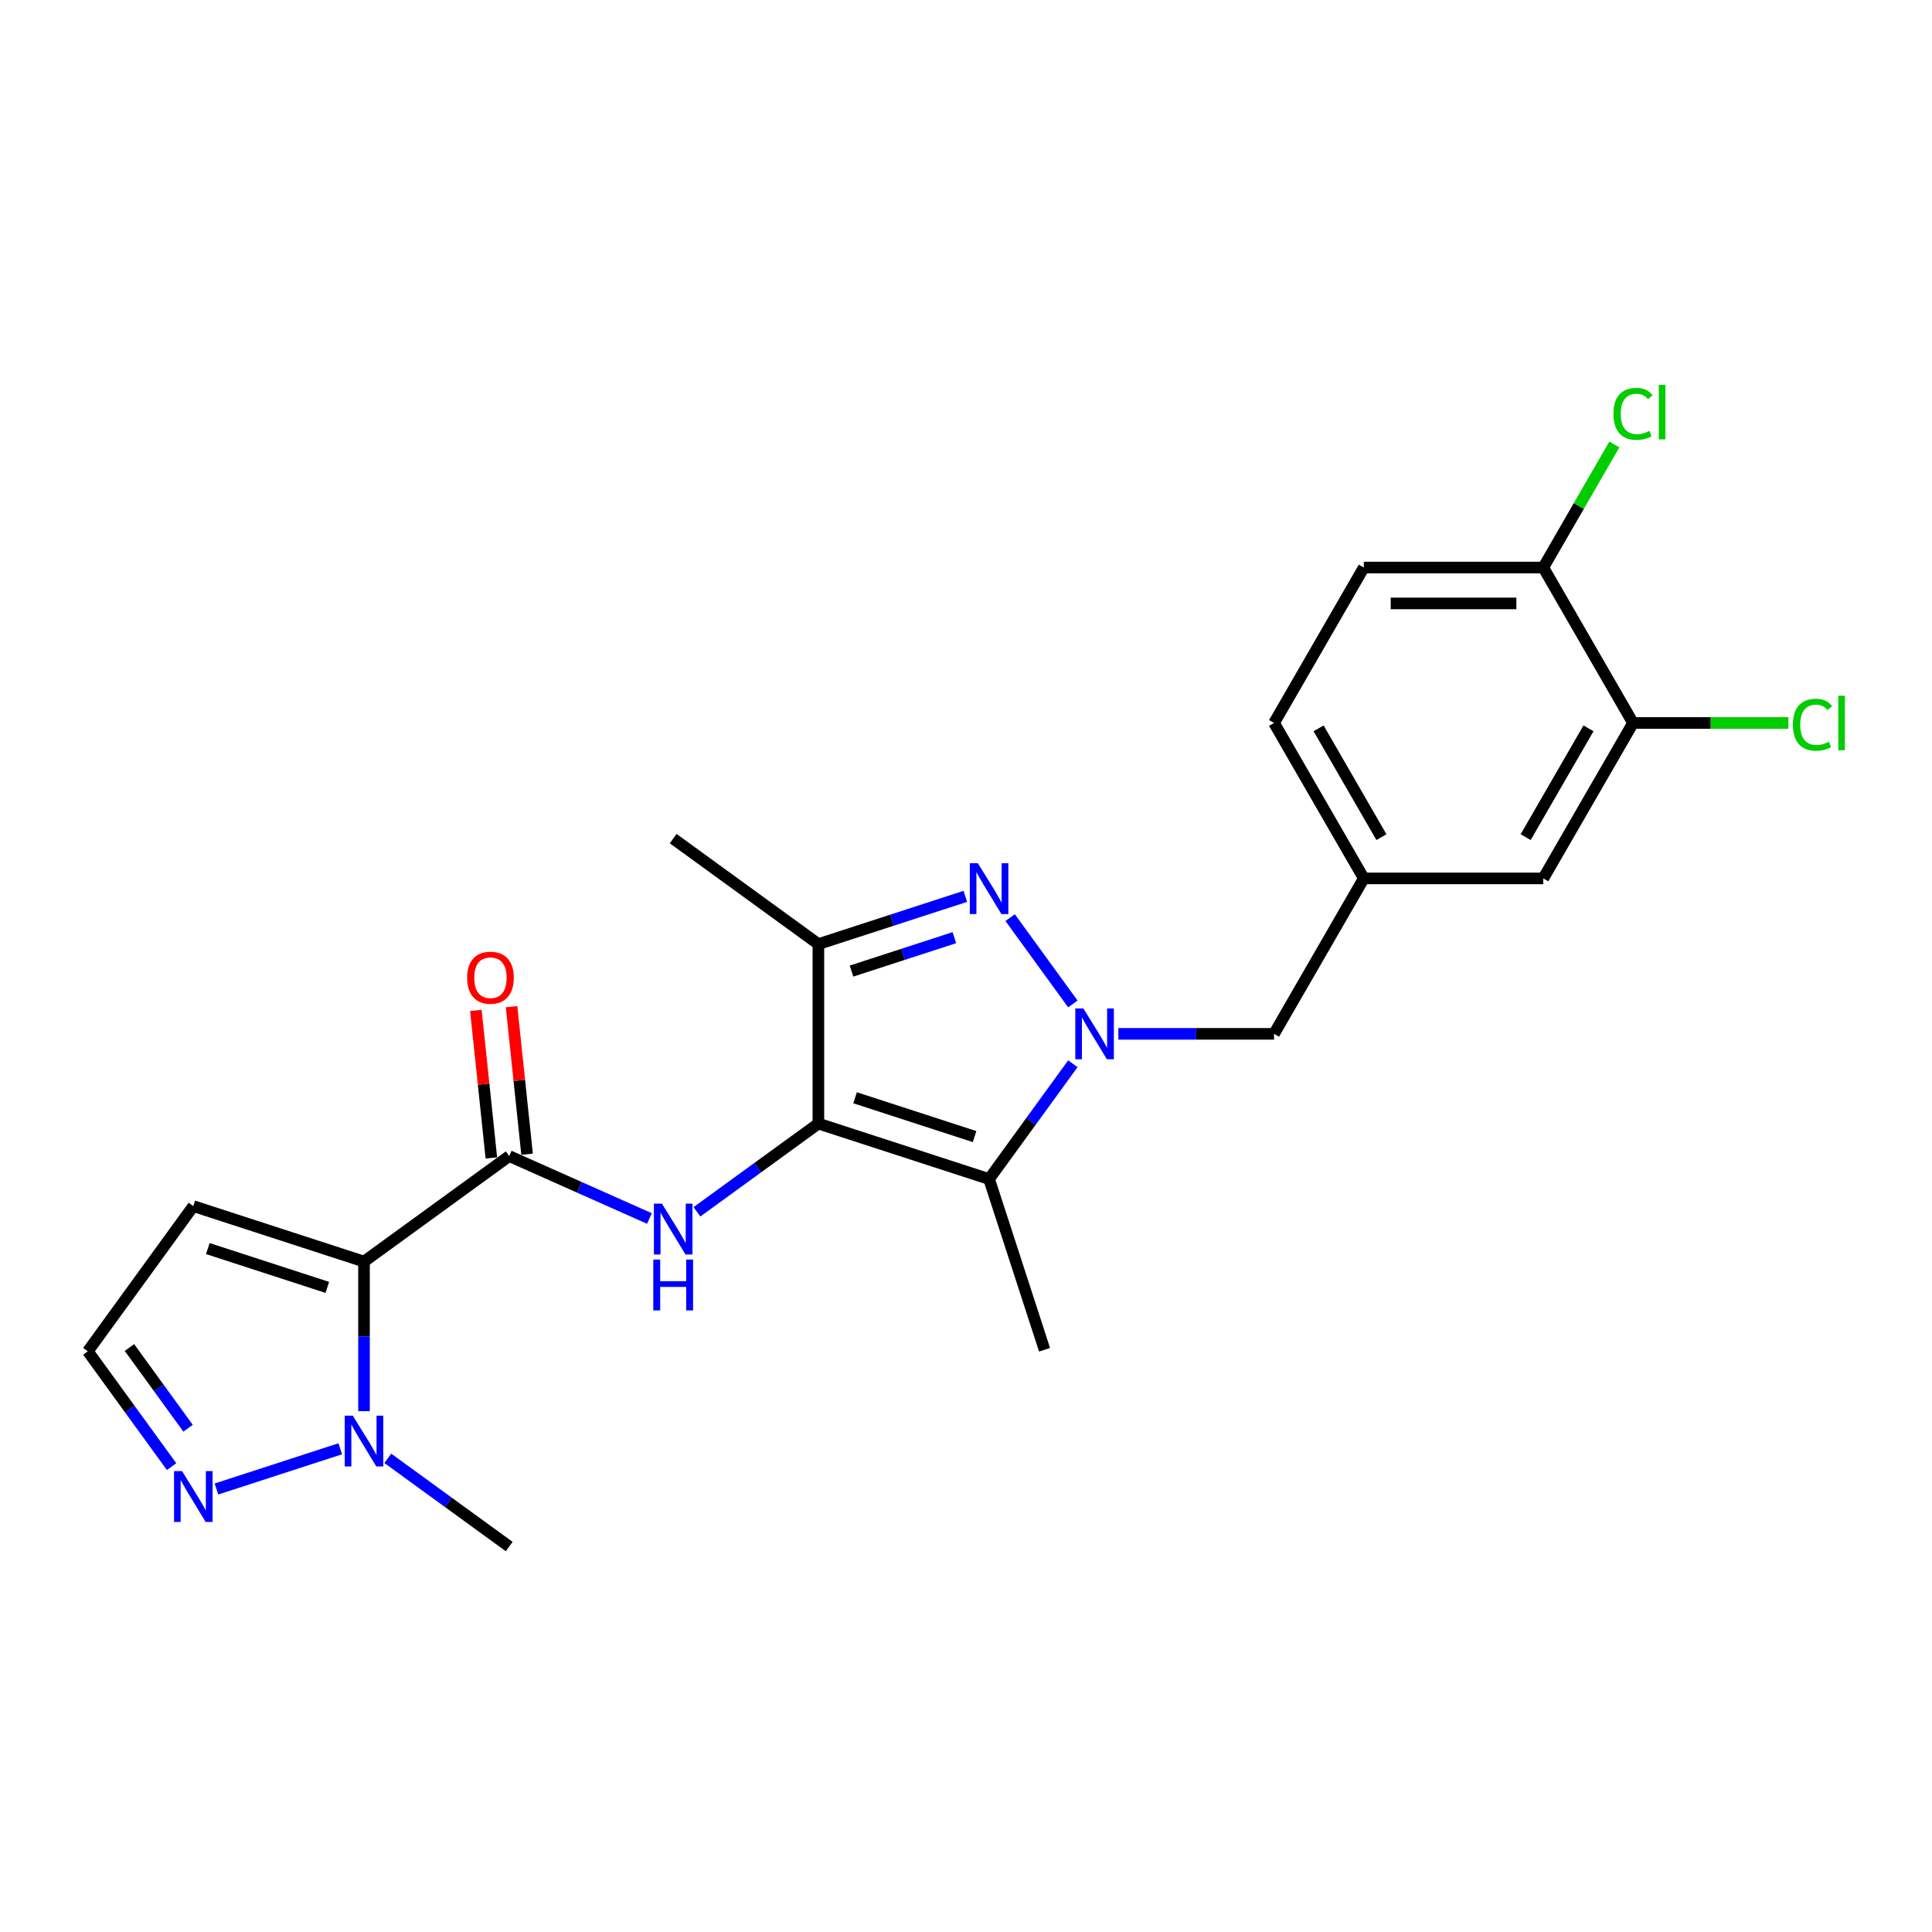 <?xml version='1.0' encoding='iso-8859-1'?>
<svg version='1.1' baseProfile='full'
              xmlns='http://www.w3.org/2000/svg'
                      xmlns:rdkit='http://www.rdkit.org/xml'
                      xmlns:xlink='http://www.w3.org/1999/xlink'
                  xml:space='preserve'
width='1000px' height='1000px' viewBox='0 0 1000 1000'>
<!-- END OF HEADER -->
<rect style='opacity:1.0;fill:#FFFFFF;stroke:none' width='1000' height='1000' x='0' y='0'> </rect>
<path class='bond-2' d='M 423.595,581.565 L 511.948,610.273' style='fill:none;fill-rule:evenodd;stroke:#000000;stroke-width:6px;stroke-linecap:butt;stroke-linejoin:miter;stroke-opacity:1' />
<path class='bond-2' d='M 442.589,568.201 L 504.436,588.296' style='fill:none;fill-rule:evenodd;stroke:#000000;stroke-width:6px;stroke-linecap:butt;stroke-linejoin:miter;stroke-opacity:1' />
<path class='bond-4' d='M 423.595,581.565 L 423.595,488.665' style='fill:none;fill-rule:evenodd;stroke:#000000;stroke-width:6px;stroke-linecap:butt;stroke-linejoin:miter;stroke-opacity:1' />
<path class='bond-6' d='M 423.595,581.565 L 392.166,604.399' style='fill:none;fill-rule:evenodd;stroke:#000000;stroke-width:6px;stroke-linecap:butt;stroke-linejoin:miter;stroke-opacity:1' />
<path class='bond-6' d='M 392.166,604.399 L 360.737,627.234' style='fill:none;fill-rule:evenodd;stroke:#0000FF;stroke-width:6px;stroke-linecap:butt;stroke-linejoin:miter;stroke-opacity:1' />
<path class='bond-0' d='M 555.308,550.592 L 533.628,580.432' style='fill:none;fill-rule:evenodd;stroke:#0000FF;stroke-width:6px;stroke-linecap:butt;stroke-linejoin:miter;stroke-opacity:1' />
<path class='bond-0' d='M 533.628,580.432 L 511.948,610.273' style='fill:none;fill-rule:evenodd;stroke:#000000;stroke-width:6px;stroke-linecap:butt;stroke-linejoin:miter;stroke-opacity:1' />
<path class='bond-10' d='M 578.852,535.115 L 619.152,535.115' style='fill:none;fill-rule:evenodd;stroke:#0000FF;stroke-width:6px;stroke-linecap:butt;stroke-linejoin:miter;stroke-opacity:1' />
<path class='bond-10' d='M 619.152,535.115 L 659.452,535.115' style='fill:none;fill-rule:evenodd;stroke:#000000;stroke-width:6px;stroke-linecap:butt;stroke-linejoin:miter;stroke-opacity:1' />
<path class='bond-24' d='M 555.308,519.638 L 522.845,474.957' style='fill:none;fill-rule:evenodd;stroke:#0000FF;stroke-width:6px;stroke-linecap:butt;stroke-linejoin:miter;stroke-opacity:1' />
<path class='bond-1' d='M 499.648,463.954 L 461.621,476.31' style='fill:none;fill-rule:evenodd;stroke:#0000FF;stroke-width:6px;stroke-linecap:butt;stroke-linejoin:miter;stroke-opacity:1' />
<path class='bond-1' d='M 461.621,476.31 L 423.595,488.665' style='fill:none;fill-rule:evenodd;stroke:#000000;stroke-width:6px;stroke-linecap:butt;stroke-linejoin:miter;stroke-opacity:1' />
<path class='bond-1' d='M 493.981,485.332 L 467.363,493.98' style='fill:none;fill-rule:evenodd;stroke:#0000FF;stroke-width:6px;stroke-linecap:butt;stroke-linejoin:miter;stroke-opacity:1' />
<path class='bond-1' d='M 467.363,493.98 L 440.744,502.629' style='fill:none;fill-rule:evenodd;stroke:#000000;stroke-width:6px;stroke-linecap:butt;stroke-linejoin:miter;stroke-opacity:1' />
<path class='bond-19' d='M 511.948,610.273 L 540.655,698.625' style='fill:none;fill-rule:evenodd;stroke:#000000;stroke-width:6px;stroke-linecap:butt;stroke-linejoin:miter;stroke-opacity:1' />
<path class='bond-3' d='M 188.412,652.989 L 263.57,598.384' style='fill:none;fill-rule:evenodd;stroke:#000000;stroke-width:6px;stroke-linecap:butt;stroke-linejoin:miter;stroke-opacity:1' />
<path class='bond-7' d='M 188.412,652.989 L 188.412,691.701' style='fill:none;fill-rule:evenodd;stroke:#000000;stroke-width:6px;stroke-linecap:butt;stroke-linejoin:miter;stroke-opacity:1' />
<path class='bond-7' d='M 188.412,691.701 L 188.412,730.412' style='fill:none;fill-rule:evenodd;stroke:#0000FF;stroke-width:6px;stroke-linecap:butt;stroke-linejoin:miter;stroke-opacity:1' />
<path class='bond-9' d='M 188.412,652.989 L 100.06,624.282' style='fill:none;fill-rule:evenodd;stroke:#000000;stroke-width:6px;stroke-linecap:butt;stroke-linejoin:miter;stroke-opacity:1' />
<path class='bond-9' d='M 169.418,666.354 L 107.571,646.258' style='fill:none;fill-rule:evenodd;stroke:#000000;stroke-width:6px;stroke-linecap:butt;stroke-linejoin:miter;stroke-opacity:1' />
<path class='bond-22' d='M 423.595,488.665 L 348.438,434.06' style='fill:none;fill-rule:evenodd;stroke:#000000;stroke-width:6px;stroke-linecap:butt;stroke-linejoin:miter;stroke-opacity:1' />
<path class='bond-5' d='M 263.57,598.384 L 299.854,614.539' style='fill:none;fill-rule:evenodd;stroke:#000000;stroke-width:6px;stroke-linecap:butt;stroke-linejoin:miter;stroke-opacity:1' />
<path class='bond-5' d='M 299.854,614.539 L 336.138,630.694' style='fill:none;fill-rule:evenodd;stroke:#0000FF;stroke-width:6px;stroke-linecap:butt;stroke-linejoin:miter;stroke-opacity:1' />
<path class='bond-13' d='M 272.809,597.413 L 268.796,559.235' style='fill:none;fill-rule:evenodd;stroke:#000000;stroke-width:6px;stroke-linecap:butt;stroke-linejoin:miter;stroke-opacity:1' />
<path class='bond-13' d='M 268.796,559.235 L 264.783,521.057' style='fill:none;fill-rule:evenodd;stroke:#FF0000;stroke-width:6px;stroke-linecap:butt;stroke-linejoin:miter;stroke-opacity:1' />
<path class='bond-13' d='M 254.33,599.355 L 250.318,561.177' style='fill:none;fill-rule:evenodd;stroke:#000000;stroke-width:6px;stroke-linecap:butt;stroke-linejoin:miter;stroke-opacity:1' />
<path class='bond-13' d='M 250.318,561.177 L 246.305,522.999' style='fill:none;fill-rule:evenodd;stroke:#FF0000;stroke-width:6px;stroke-linecap:butt;stroke-linejoin:miter;stroke-opacity:1' />
<path class='bond-8' d='M 176.112,749.885 L 112.036,770.705' style='fill:none;fill-rule:evenodd;stroke:#0000FF;stroke-width:6px;stroke-linecap:butt;stroke-linejoin:miter;stroke-opacity:1' />
<path class='bond-23' d='M 200.712,754.825 L 232.141,777.66' style='fill:none;fill-rule:evenodd;stroke:#0000FF;stroke-width:6px;stroke-linecap:butt;stroke-linejoin:miter;stroke-opacity:1' />
<path class='bond-23' d='M 232.141,777.66 L 263.57,800.494' style='fill:none;fill-rule:evenodd;stroke:#000000;stroke-width:6px;stroke-linecap:butt;stroke-linejoin:miter;stroke-opacity:1' />
<path class='bond-25' d='M 88.815,759.119 L 67.135,729.279' style='fill:none;fill-rule:evenodd;stroke:#0000FF;stroke-width:6px;stroke-linecap:butt;stroke-linejoin:miter;stroke-opacity:1' />
<path class='bond-25' d='M 67.135,729.279 L 45.455,699.439' style='fill:none;fill-rule:evenodd;stroke:#000000;stroke-width:6px;stroke-linecap:butt;stroke-linejoin:miter;stroke-opacity:1' />
<path class='bond-25' d='M 97.342,739.246 L 82.166,718.358' style='fill:none;fill-rule:evenodd;stroke:#0000FF;stroke-width:6px;stroke-linecap:butt;stroke-linejoin:miter;stroke-opacity:1' />
<path class='bond-25' d='M 82.166,718.358 L 66.99,697.47' style='fill:none;fill-rule:evenodd;stroke:#000000;stroke-width:6px;stroke-linecap:butt;stroke-linejoin:miter;stroke-opacity:1' />
<path class='bond-12' d='M 100.06,624.282 L 45.455,699.439' style='fill:none;fill-rule:evenodd;stroke:#000000;stroke-width:6px;stroke-linecap:butt;stroke-linejoin:miter;stroke-opacity:1' />
<path class='bond-16' d='M 659.452,535.115 L 705.902,454.662' style='fill:none;fill-rule:evenodd;stroke:#000000;stroke-width:6px;stroke-linecap:butt;stroke-linejoin:miter;stroke-opacity:1' />
<path class='bond-11' d='M 845.251,374.208 L 798.801,454.662' style='fill:none;fill-rule:evenodd;stroke:#000000;stroke-width:6px;stroke-linecap:butt;stroke-linejoin:miter;stroke-opacity:1' />
<path class='bond-11' d='M 822.193,376.987 L 789.678,433.304' style='fill:none;fill-rule:evenodd;stroke:#000000;stroke-width:6px;stroke-linecap:butt;stroke-linejoin:miter;stroke-opacity:1' />
<path class='bond-18' d='M 845.251,374.208 L 885.467,374.208' style='fill:none;fill-rule:evenodd;stroke:#000000;stroke-width:6px;stroke-linecap:butt;stroke-linejoin:miter;stroke-opacity:1' />
<path class='bond-18' d='M 885.467,374.208 L 925.684,374.208' style='fill:none;fill-rule:evenodd;stroke:#00CC00;stroke-width:6px;stroke-linecap:butt;stroke-linejoin:miter;stroke-opacity:1' />
<path class='bond-26' d='M 845.251,374.208 L 798.801,293.755' style='fill:none;fill-rule:evenodd;stroke:#000000;stroke-width:6px;stroke-linecap:butt;stroke-linejoin:miter;stroke-opacity:1' />
<path class='bond-14' d='M 798.801,293.755 L 705.902,293.755' style='fill:none;fill-rule:evenodd;stroke:#000000;stroke-width:6px;stroke-linecap:butt;stroke-linejoin:miter;stroke-opacity:1' />
<path class='bond-14' d='M 784.866,312.335 L 719.837,312.335' style='fill:none;fill-rule:evenodd;stroke:#000000;stroke-width:6px;stroke-linecap:butt;stroke-linejoin:miter;stroke-opacity:1' />
<path class='bond-21' d='M 798.801,293.755 L 817.188,261.908' style='fill:none;fill-rule:evenodd;stroke:#000000;stroke-width:6px;stroke-linecap:butt;stroke-linejoin:miter;stroke-opacity:1' />
<path class='bond-21' d='M 817.188,261.908 L 835.575,230.061' style='fill:none;fill-rule:evenodd;stroke:#00CC00;stroke-width:6px;stroke-linecap:butt;stroke-linejoin:miter;stroke-opacity:1' />
<path class='bond-15' d='M 798.801,454.662 L 705.902,454.662' style='fill:none;fill-rule:evenodd;stroke:#000000;stroke-width:6px;stroke-linecap:butt;stroke-linejoin:miter;stroke-opacity:1' />
<path class='bond-20' d='M 705.902,454.662 L 659.452,374.208' style='fill:none;fill-rule:evenodd;stroke:#000000;stroke-width:6px;stroke-linecap:butt;stroke-linejoin:miter;stroke-opacity:1' />
<path class='bond-20' d='M 715.025,433.304 L 682.51,376.987' style='fill:none;fill-rule:evenodd;stroke:#000000;stroke-width:6px;stroke-linecap:butt;stroke-linejoin:miter;stroke-opacity:1' />
<path class='bond-17' d='M 705.902,293.755 L 659.452,374.208' style='fill:none;fill-rule:evenodd;stroke:#000000;stroke-width:6px;stroke-linecap:butt;stroke-linejoin:miter;stroke-opacity:1' />
<path  class='atom-1' d='M 560.737 521.961
L 569.358 535.896
Q 570.213 537.27, 571.588 539.76
Q 572.963 542.25, 573.037 542.399
L 573.037 521.961
L 576.53 521.961
L 576.53 548.27
L 572.925 548.27
L 563.673 533.034
Q 562.595 531.251, 561.443 529.207
Q 560.328 527.163, 559.994 526.531
L 559.994 548.27
L 556.575 548.27
L 556.575 521.961
L 560.737 521.961
' fill='#0000FF'/>
<path  class='atom-2' d='M 506.132 446.803
L 514.753 460.738
Q 515.608 462.113, 516.983 464.603
Q 518.358 467.093, 518.432 467.241
L 518.432 446.803
L 521.925 446.803
L 521.925 473.112
L 518.32 473.112
L 509.068 457.877
Q 507.99 456.093, 506.838 454.049
Q 505.723 452.006, 505.389 451.374
L 505.389 473.112
L 501.97 473.112
L 501.97 446.803
L 506.132 446.803
' fill='#0000FF'/>
<path  class='atom-7' d='M 342.622 623.015
L 351.243 636.95
Q 352.098 638.325, 353.473 640.815
Q 354.848 643.305, 354.922 643.453
L 354.922 623.015
L 358.415 623.015
L 358.415 649.325
L 354.81 649.325
L 345.558 634.089
Q 344.48 632.305, 343.328 630.262
Q 342.213 628.218, 341.879 627.586
L 341.879 649.325
L 338.46 649.325
L 338.46 623.015
L 342.622 623.015
' fill='#0000FF'/>
<path  class='atom-7' d='M 338.144 651.955
L 341.712 651.955
L 341.712 663.141
L 355.163 663.141
L 355.163 651.955
L 358.731 651.955
L 358.731 678.265
L 355.163 678.265
L 355.163 666.113
L 341.712 666.113
L 341.712 678.265
L 338.144 678.265
L 338.144 651.955
' fill='#0000FF'/>
<path  class='atom-8' d='M 182.597 732.734
L 191.218 746.669
Q 192.072 748.044, 193.447 750.534
Q 194.822 753.024, 194.897 753.172
L 194.897 732.734
L 198.39 732.734
L 198.39 759.043
L 194.785 759.043
L 185.532 743.808
Q 184.455 742.024, 183.303 739.98
Q 182.188 737.937, 181.854 737.305
L 181.854 759.043
L 178.435 759.043
L 178.435 732.734
L 182.597 732.734
' fill='#0000FF'/>
<path  class='atom-9' d='M 94.244 761.442
L 102.865 775.377
Q 103.72 776.752, 105.095 779.241
Q 106.47 781.731, 106.544 781.88
L 106.544 761.442
L 110.037 761.442
L 110.037 787.751
L 106.432 787.751
L 97.18 772.515
Q 96.102 770.732, 94.95 768.688
Q 93.835 766.644, 93.501 766.012
L 93.501 787.751
L 90.082 787.751
L 90.082 761.442
L 94.244 761.442
' fill='#0000FF'/>
<path  class='atom-14' d='M 241.782 506.068
Q 241.782 499.751, 244.903 496.221
Q 248.025 492.69, 253.859 492.69
Q 259.693 492.69, 262.814 496.221
Q 265.936 499.751, 265.936 506.068
Q 265.936 512.46, 262.777 516.101
Q 259.619 519.706, 253.859 519.706
Q 248.062 519.706, 244.903 516.101
Q 241.782 512.497, 241.782 506.068
M 253.859 516.733
Q 257.872 516.733, 260.027 514.057
Q 262.22 511.345, 262.22 506.068
Q 262.22 500.903, 260.027 498.302
Q 257.872 495.663, 253.859 495.663
Q 249.846 495.663, 247.653 498.264
Q 245.498 500.866, 245.498 506.068
Q 245.498 511.382, 247.653 514.057
Q 249.846 516.733, 253.859 516.733
' fill='#FF0000'/>
<path  class='atom-19' d='M 928.006 375.119
Q 928.006 368.579, 931.053 365.16
Q 934.137 361.704, 939.972 361.704
Q 945.397 361.704, 948.295 365.532
L 945.843 367.538
Q 943.725 364.751, 939.972 364.751
Q 935.995 364.751, 933.877 367.427
Q 931.796 370.065, 931.796 375.119
Q 931.796 380.321, 933.952 382.997
Q 936.144 385.672, 940.38 385.672
Q 943.279 385.672, 946.66 383.926
L 947.701 386.713
Q 946.326 387.605, 944.245 388.125
Q 942.164 388.645, 939.86 388.645
Q 934.137 388.645, 931.053 385.152
Q 928.006 381.659, 928.006 375.119
' fill='#00CC00'/>
<path  class='atom-19' d='M 951.491 360.106
L 954.91 360.106
L 954.91 388.311
L 951.491 388.311
L 951.491 360.106
' fill='#00CC00'/>
<path  class='atom-22' d='M 835.107 214.212
Q 835.107 207.672, 838.154 204.253
Q 841.238 200.797, 847.072 200.797
Q 852.497 200.797, 855.396 204.625
L 852.943 206.632
Q 850.825 203.845, 847.072 203.845
Q 843.096 203.845, 840.978 206.52
Q 838.897 209.158, 838.897 214.212
Q 838.897 219.415, 841.052 222.09
Q 843.245 224.766, 847.481 224.766
Q 850.379 224.766, 853.761 223.019
L 854.801 225.806
Q 853.426 226.698, 851.345 227.218
Q 849.264 227.738, 846.961 227.738
Q 841.238 227.738, 838.154 224.245
Q 835.107 220.752, 835.107 214.212
' fill='#00CC00'/>
<path  class='atom-22' d='M 858.592 199.2
L 862.01 199.2
L 862.01 227.404
L 858.592 227.404
L 858.592 199.2
' fill='#00CC00'/>
</svg>
